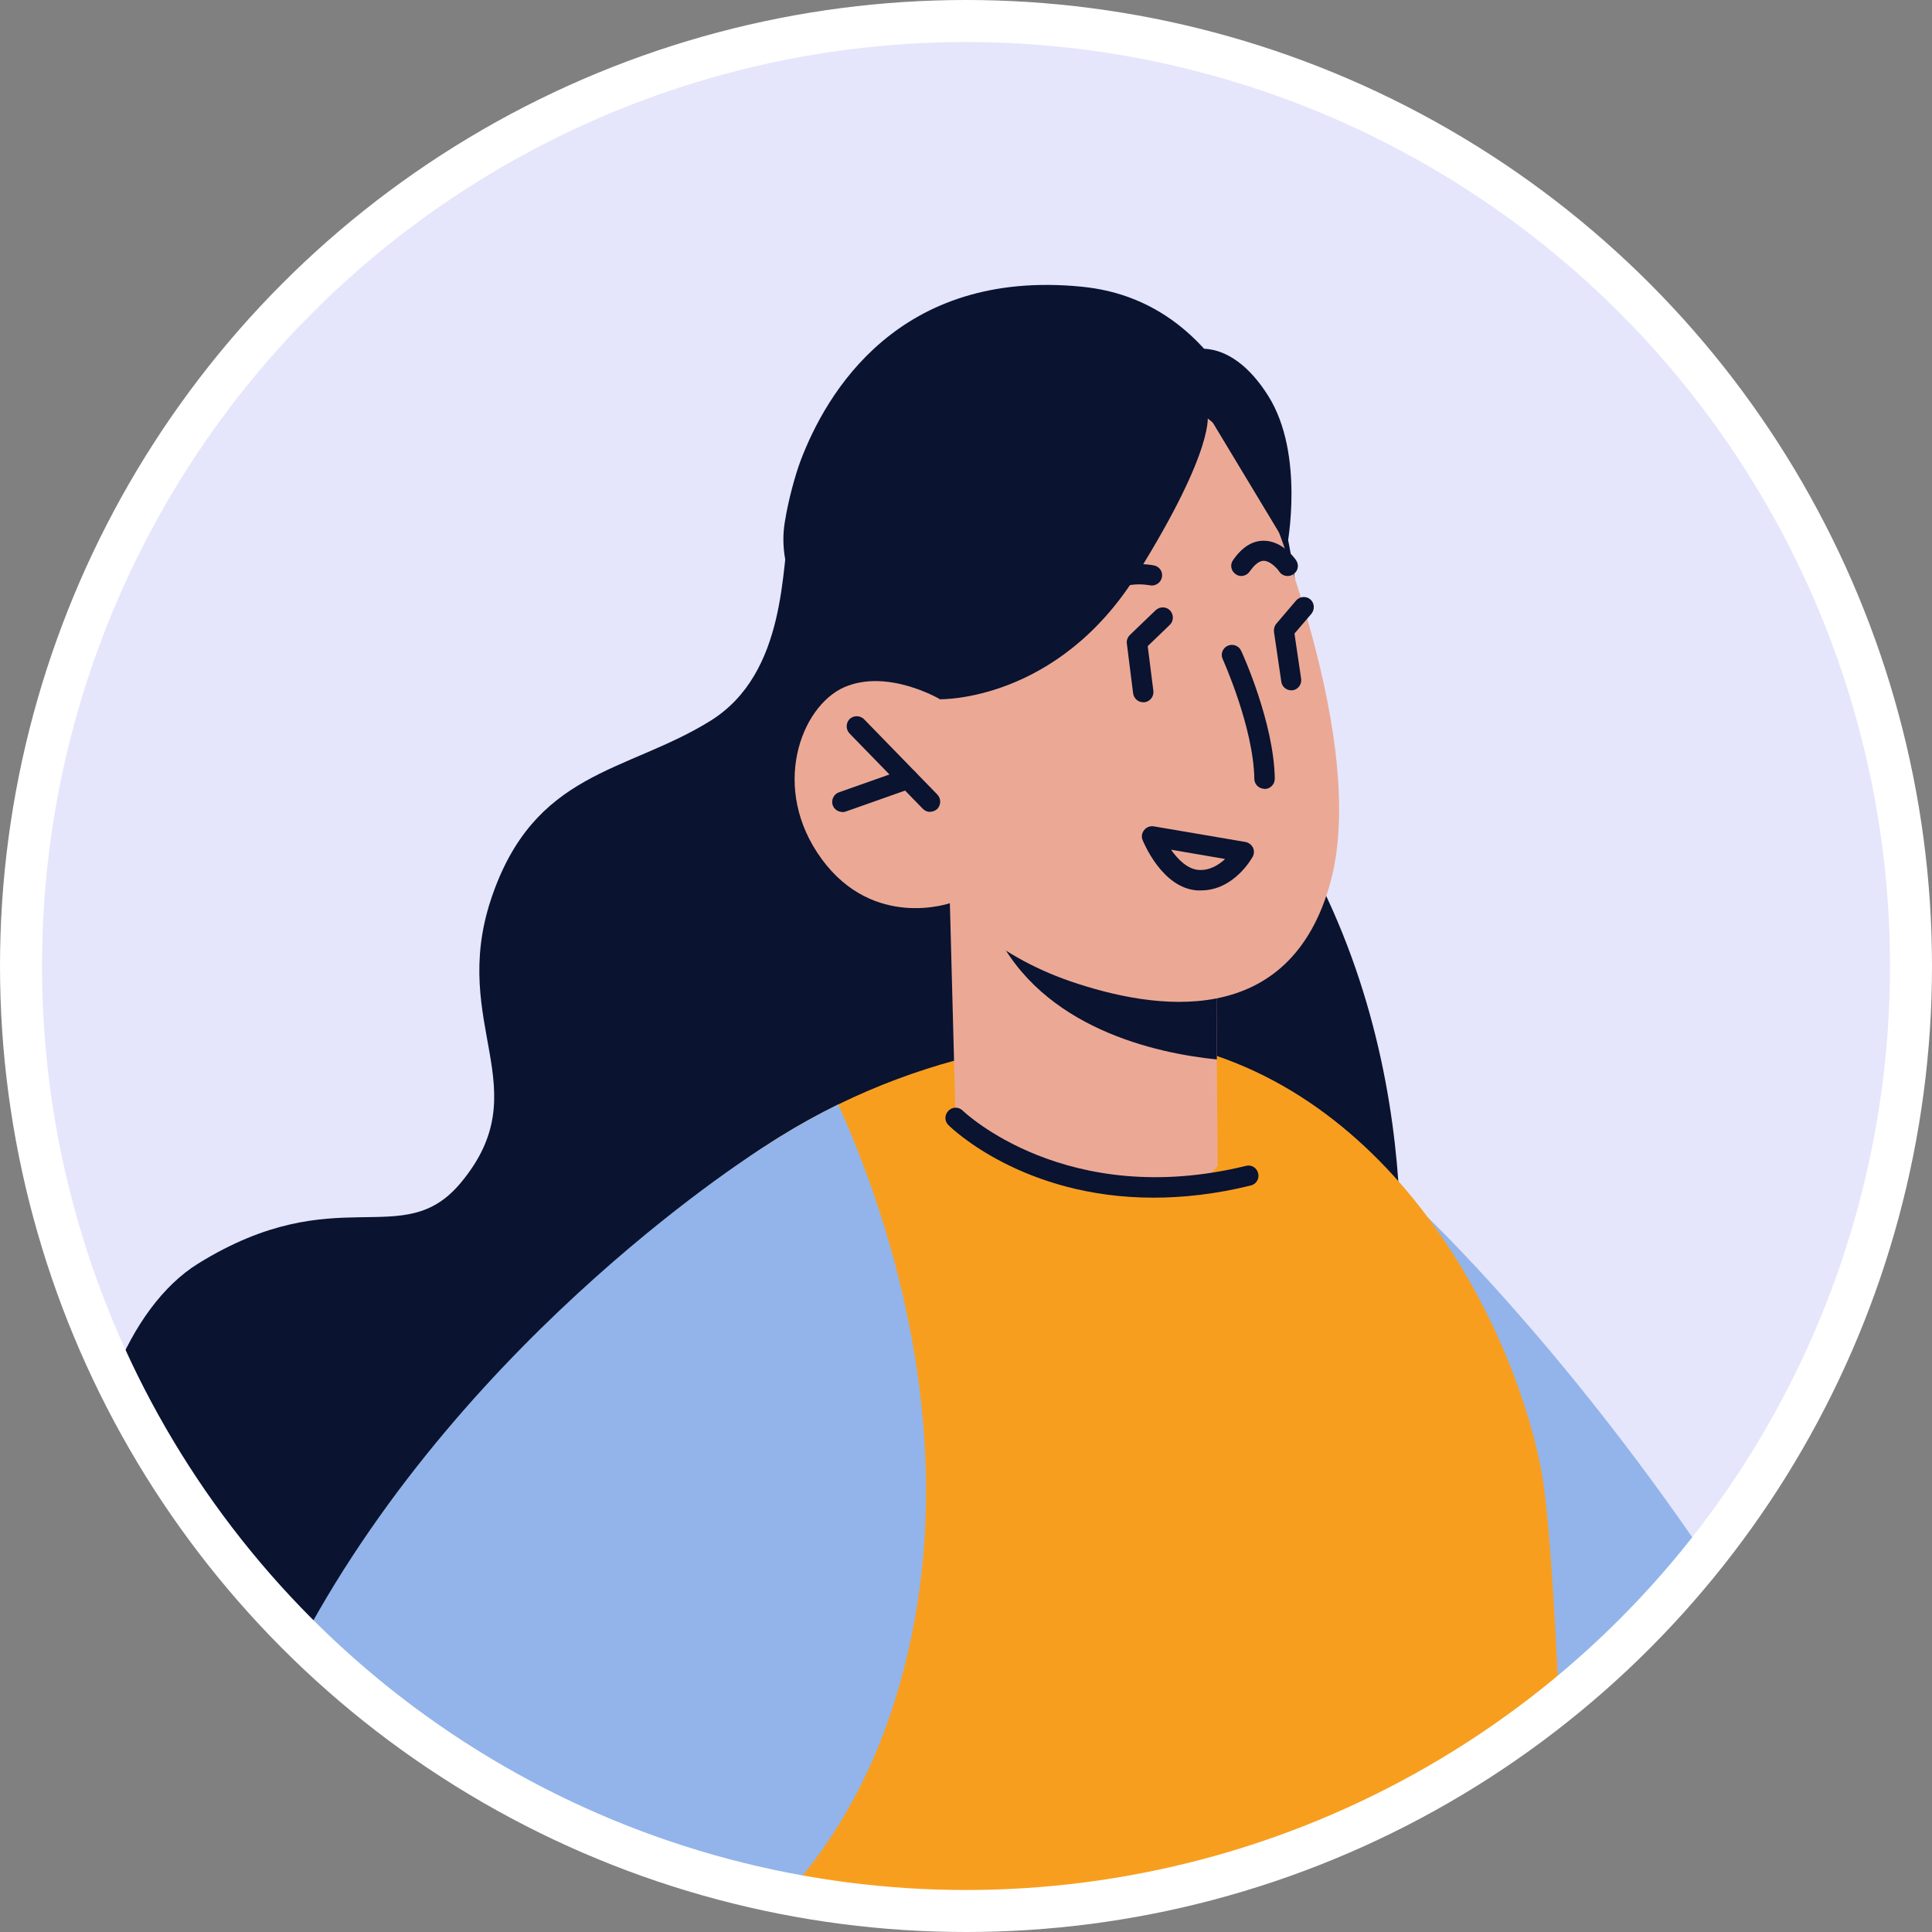 <svg width="92" height="92" viewBox="0 0 92 92" fill="none" xmlns="http://www.w3.org/2000/svg">
<rect x="0" y="0" width="92" height="92" fill="#808080" stroke="none"/>
<path d="M91 46C91 52.042 89.813 57.805 87.651 63.066C86.367 66.183 84.746 69.127 82.825 71.849C82.381 72.496 81.908 73.124 81.426 73.741C81.377 73.799 81.339 73.857 81.291 73.905C81.252 73.954 81.213 74.002 81.165 74.05C79.515 76.126 77.691 78.056 75.693 79.803C75.22 80.228 74.728 80.633 74.235 81.029C72.517 82.419 70.703 83.674 68.782 84.793C67.441 85.595 66.041 86.319 64.613 86.975C64.179 87.178 63.735 87.371 63.281 87.554C61.611 88.259 59.884 88.857 58.108 89.349C55.55 90.064 52.906 90.556 50.184 90.797C49.643 90.855 49.103 90.894 48.553 90.923C47.713 90.971 46.864 91 46.005 91C45.146 91 44.219 90.971 43.341 90.923C42.656 90.884 41.971 90.826 41.285 90.759C40.272 90.653 39.268 90.508 38.274 90.334C38.004 90.286 37.743 90.237 37.483 90.189C37.096 90.112 36.72 90.035 36.334 89.948C35.9 89.851 35.456 89.745 35.021 89.639C34.819 89.591 34.606 89.543 34.404 89.485C33.979 89.369 33.554 89.253 33.13 89.127C33.091 89.118 33.062 89.108 33.024 89.099C31.788 88.722 30.553 88.297 29.366 87.815C29.327 87.795 29.288 87.786 29.25 87.766C28.401 87.429 27.561 87.062 26.741 86.666C26.19 86.415 25.65 86.145 25.119 85.855C24.376 85.479 23.642 85.064 22.928 84.629C22.629 84.456 22.33 84.272 22.05 84.079C21.982 84.05 21.915 84.002 21.857 83.963C21.635 83.838 21.422 83.693 21.201 83.548C21.181 83.539 21.172 83.529 21.152 83.51C20.65 83.181 20.139 82.834 19.647 82.477C19.386 82.284 19.125 82.1 18.875 81.907C17.369 80.768 15.941 79.543 14.589 78.22C14.531 78.172 14.483 78.114 14.425 78.066C14.271 77.911 14.116 77.747 13.972 77.593C13.827 77.438 13.672 77.293 13.537 77.139C10.767 74.272 8.393 71.048 6.482 67.535C6.115 66.869 5.768 66.183 5.44 65.488C5.16 64.929 4.909 64.359 4.658 63.78C2.303 58.326 1 52.313 1 46C1 21.145 21.152 1 46.005 1C70.857 1 91 21.145 91 46Z" fill="#E5E6FB"/>
<path d="M81.165 74.05C79.515 76.126 77.691 78.056 75.693 79.803C75.22 80.228 74.728 80.633 74.236 81.029C72.518 82.419 70.703 83.674 68.782 84.794C67.441 85.595 66.041 86.319 64.613 86.975C64.179 87.178 63.735 87.371 63.281 87.554C60.781 70.17 67.933 57.921 67.933 57.921C67.933 57.921 74.255 63.896 81.165 74.05Z" fill="#92B4EA"/>
<path d="M47.057 39.822H36.518L26.046 67.95L66.273 64.958C66.273 64.958 68.657 52.39 62.084 40.575C55.512 28.761 47.057 39.822 47.057 39.822Z" fill="#0A1330"/>
<path d="M45.763 29.002L33.342 61.261C33.342 61.261 30.61 81.782 26.74 86.666C26.19 86.415 25.65 86.145 25.119 85.855C24.376 85.479 23.642 85.064 22.928 84.629C22.629 84.456 22.329 84.272 22.05 84.079C21.982 84.05 21.915 84.002 21.857 83.963C21.635 83.838 21.422 83.693 21.2 83.548C21.181 83.538 21.171 83.529 21.152 83.51C20.65 83.181 20.139 82.834 19.646 82.477C19.386 82.284 19.125 82.1 18.874 81.907C17.369 80.768 15.94 79.542 14.589 78.22C14.377 78.017 14.164 77.805 13.971 77.593C13.827 77.438 13.672 77.293 13.537 77.139C10.767 74.272 8.393 71.048 6.482 67.535C6.115 66.869 5.768 66.183 5.439 65.488C6.376 63.133 7.756 61.212 9.435 60.17C16.066 56.068 19.164 59.678 21.953 56.309C25.669 51.84 21.393 48.828 23.381 42.824C25.418 36.695 29.79 36.82 33.805 34.34C37.511 32.062 37.203 26.898 37.617 24.832C37.84 23.712 38.013 24.205 38.341 24.417L45.763 29.002Z" fill="#0A1330"/>
<path d="M37.801 27.94C37.367 26.985 37.203 25.923 37.367 24.89C37.541 23.78 37.879 22.593 38.12 21.946C39.336 18.732 42.782 12.776 51.535 13.655C63.436 14.852 62.085 36.222 62.085 36.222L40.803 34.601L37.801 27.95V27.94Z" fill="#0A1330"/>
<path d="M74.235 81.029C72.517 82.419 70.703 83.674 68.782 84.793C67.441 85.594 66.041 86.318 64.613 86.975C62.528 87.93 60.356 88.722 58.108 89.349C55.55 90.064 52.906 90.556 50.184 90.797C49.643 90.855 49.103 90.894 48.553 90.923C47.713 90.971 46.864 91 46.005 91C45.146 91 44.219 90.971 43.341 90.923C42.656 90.884 41.971 90.826 41.285 90.759C40.272 90.652 39.268 90.508 38.274 90.334C37.618 90.218 36.981 90.093 36.334 89.948C35.9 89.851 35.456 89.745 35.021 89.639C34.819 89.591 34.606 89.542 34.404 89.484C33.979 89.369 33.554 89.253 33.13 89.127C31.856 88.751 30.591 88.307 29.366 87.814C29.327 87.795 29.288 87.786 29.25 87.766C27.831 87.197 26.451 86.569 25.119 85.855C24.376 85.479 23.642 85.064 22.928 84.629C22.629 84.456 22.33 84.272 22.05 84.079C22.947 74.803 24.907 66.425 28.7 61.675C32.251 57.245 36.209 54.407 39.915 52.593C47.617 48.828 54.334 49.456 54.334 49.456C65.723 50.855 71.929 62.506 73.386 69.967C73.714 71.656 73.994 75.73 74.235 81.029Z" fill="#F89E1F"/>
<path d="M57.972 55.527C57.972 55.527 57.306 56.82 53.417 56.463C47.423 55.903 45.503 53.229 45.503 53.229L45.232 42.998L47.066 43.355L57.924 45.459L57.943 50.449L57.982 55.527H57.972Z" fill="#EBA995"/>
<path d="M57.935 50.449C55.078 50.16 49.606 48.982 47.386 44.33C47.203 43.973 47.096 43.626 47.067 43.365L57.925 45.469L57.945 50.459L57.935 50.449Z" fill="#0A1330"/>
<path d="M59.614 22.1C59.614 22.1 65.299 34.784 63.368 41.965C61.428 49.147 54.904 48.075 50.985 46.733C47.067 45.392 45.233 43.008 45.233 43.008C45.233 43.008 41.604 44.282 39.133 40.913C36.663 37.544 38.13 33.645 40.195 32.728C42.27 31.82 44.76 33.297 44.76 33.297L42.782 29.61C42.782 29.61 50.763 10.72 59.614 22.1Z" fill="#EBA995"/>
<path d="M61.486 32.872C61.255 32.872 61.042 32.699 61.014 32.457L60.666 30.093C60.647 29.958 60.685 29.813 60.772 29.707L61.718 28.597C61.892 28.394 62.201 28.375 62.394 28.539C62.596 28.712 62.616 29.012 62.452 29.224L61.641 30.17L61.959 32.322C61.998 32.583 61.815 32.834 61.554 32.872C61.535 32.872 61.506 32.872 61.486 32.872Z" fill="#0A1330"/>
<path d="M52.23 28.896C52.153 28.896 52.076 28.876 52.008 28.838C51.767 28.712 51.68 28.423 51.796 28.191C52.684 26.463 54.865 26.907 54.962 26.927C55.222 26.985 55.386 27.236 55.328 27.496C55.27 27.757 55.02 27.921 54.759 27.873C54.701 27.863 53.205 27.564 52.655 28.635C52.568 28.799 52.404 28.896 52.221 28.896H52.23Z" fill="#0A1330"/>
<path d="M61.312 27.429C61.157 27.429 61.003 27.351 60.916 27.216C60.829 27.081 60.492 26.705 60.173 26.705C59.912 26.705 59.671 26.985 59.507 27.216C59.353 27.438 59.053 27.496 58.841 27.342C58.619 27.187 58.561 26.888 58.716 26.676C59.14 26.058 59.633 25.749 60.173 25.749C61.061 25.749 61.65 26.579 61.717 26.676C61.872 26.898 61.814 27.197 61.592 27.342C61.505 27.4 61.418 27.429 61.322 27.429H61.312Z" fill="#0A1330"/>
<path d="M44.76 33.297C44.76 33.297 50.339 33.442 54.141 27.351C57.944 21.251 57.5 19.706 57.5 19.706L61.293 26C61.293 26 62.142 21.637 60.396 18.857C58.649 16.077 56.834 16.656 56.834 16.656L44.76 19.677L41.575 29.359L44.76 33.307V33.297Z" fill="#0A1330"/>
<path d="M54.441 33.441C54.199 33.441 53.997 33.268 53.958 33.017L53.659 30.642C53.64 30.488 53.698 30.343 53.804 30.237L55.029 29.06C55.222 28.876 55.531 28.876 55.715 29.069C55.898 29.262 55.898 29.571 55.705 29.755L54.653 30.768L54.923 32.901C54.952 33.162 54.769 33.403 54.508 33.441C54.489 33.441 54.47 33.441 54.45 33.441H54.441Z" fill="#0A1330"/>
<path d="M60.212 37.563C59.952 37.563 59.73 37.35 59.73 37.09C59.691 34.629 58.234 31.415 58.224 31.386C58.108 31.145 58.224 30.855 58.465 30.749C58.706 30.643 58.996 30.749 59.102 30.99C59.17 31.125 60.666 34.426 60.704 37.08C60.704 37.35 60.492 37.563 60.231 37.572L60.212 37.563Z" fill="#0A1330"/>
<path d="M57.181 42.4C57.123 42.4 57.065 42.4 57.007 42.4C55.328 42.284 54.45 40.093 54.411 40.006C54.343 39.842 54.372 39.658 54.488 39.523C54.594 39.388 54.768 39.321 54.942 39.35L59.304 40.093C59.459 40.122 59.584 40.218 59.661 40.353C59.729 40.498 59.729 40.653 59.652 40.797C59.613 40.865 58.764 42.4 57.191 42.4H57.181ZM55.762 40.46C56.09 40.923 56.544 41.386 57.075 41.425C57.605 41.463 58.04 41.183 58.339 40.904L55.752 40.46H55.762Z" fill="#0A1330"/>
<path d="M44.296 38.663C44.171 38.663 44.045 38.615 43.949 38.519L40.455 34.928C40.272 34.735 40.272 34.436 40.455 34.243C40.648 34.06 40.947 34.06 41.14 34.243L44.634 37.834C44.817 38.026 44.817 38.326 44.634 38.519C44.538 38.606 44.422 38.654 44.296 38.654V38.663Z" fill="#0A1330"/>
<path d="M40.108 38.664C39.905 38.664 39.722 38.538 39.654 38.345C39.567 38.094 39.703 37.814 39.953 37.728L43.071 36.627C43.322 36.54 43.602 36.676 43.689 36.926C43.776 37.177 43.64 37.457 43.389 37.544L40.272 38.645C40.224 38.664 40.166 38.673 40.108 38.673V38.664Z" fill="#0A1330"/>
<path d="M54.923 57.032C48.746 57.032 45.339 53.751 45.165 53.577C44.972 53.393 44.972 53.084 45.165 52.892C45.349 52.698 45.657 52.698 45.85 52.892C45.899 52.94 50.782 57.611 59.334 55.517C59.594 55.449 59.855 55.613 59.913 55.874C59.98 56.134 59.816 56.395 59.556 56.453C57.876 56.868 56.332 57.032 54.923 57.032Z" fill="#0A1330"/>
<path d="M42.55 81.174C41.353 84.929 39.548 87.873 37.483 90.189C37.096 90.112 36.72 90.035 36.334 89.948C35.9 89.852 35.456 89.745 35.021 89.639C34.819 89.591 34.606 89.543 34.404 89.485C33.979 89.369 33.554 89.253 33.13 89.128C33.091 89.118 33.062 89.108 33.023 89.099C31.788 88.722 30.553 88.297 29.366 87.815C29.327 87.796 29.288 87.786 29.25 87.767C28.401 87.429 27.561 87.062 26.74 86.666C26.19 86.415 25.65 86.145 25.119 85.855C24.376 85.479 23.642 85.064 22.928 84.63C22.629 84.456 22.33 84.272 22.05 84.079C22.947 74.803 24.907 66.425 28.7 61.676C32.251 57.245 36.209 54.408 39.915 52.593C42.26 57.786 46.343 69.34 42.55 81.174Z" fill="#92B4EA"/>
<path d="M36.373 54.62L33.024 89.098C31.789 88.722 30.553 88.297 29.366 87.814C29.328 87.795 29.289 87.785 29.25 87.766C28.401 87.428 27.561 87.062 26.741 86.666C26.191 86.415 25.65 86.145 25.12 85.855C24.377 85.479 23.643 85.064 22.929 84.629C22.63 84.455 22.33 84.272 22.05 84.079C21.983 84.05 21.915 84.002 21.857 83.963C21.635 83.838 21.423 83.693 21.201 83.548C21.182 83.538 21.172 83.529 21.153 83.51C20.651 83.181 20.14 82.834 19.647 82.477C19.387 82.284 19.126 82.1 18.875 81.907C17.369 80.768 15.941 79.542 14.59 78.22C14.532 78.172 14.484 78.114 14.426 78.065C22.34 63.326 36.373 54.62 36.373 54.62Z" fill="#92B4EA"/>
<circle cx="46" cy="46" r="45" stroke="white" stroke-width="2"/>
</svg>
